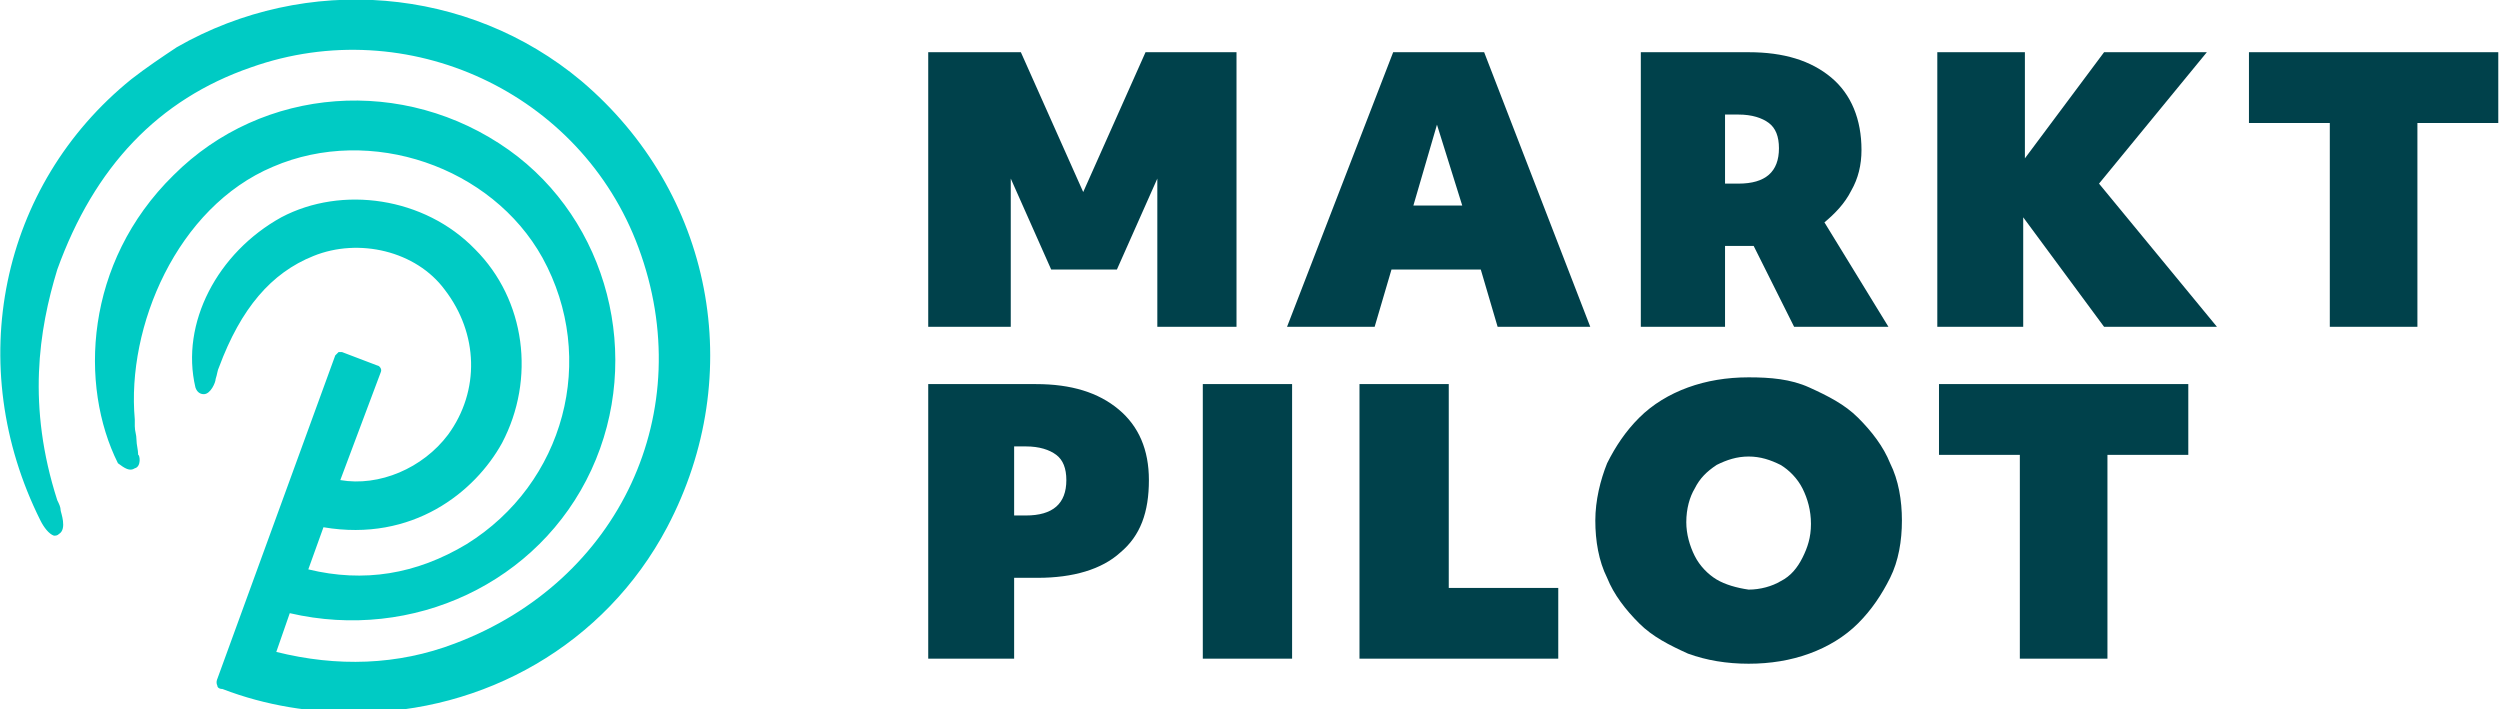 <svg width="141" height="40" viewBox="0 0 141 40" fill="none" xmlns="http://www.w3.org/2000/svg">
<g clip-path="url(#clip0)">
<path d="M118.86 37.15V25.653H123.42V21.663H109.359V25.653H113.919V37.15H118.86ZM96.817 32.684C96.342 32.399 95.867 31.924 95.582 31.354C95.297 30.784 95.107 30.119 95.107 29.453C95.107 28.693 95.297 28.028 95.582 27.553C95.867 26.983 96.247 26.603 96.817 26.223C97.387 25.938 97.957 25.748 98.622 25.748C99.287 25.748 99.858 25.938 100.428 26.223C100.903 26.508 101.378 26.983 101.663 27.553C101.948 28.123 102.138 28.788 102.138 29.549C102.138 30.309 101.948 30.879 101.663 31.449C101.378 32.019 100.998 32.494 100.428 32.779C99.953 33.064 99.287 33.254 98.622 33.254C97.957 33.159 97.292 32.969 96.817 32.684ZM102.043 36.864C103.088 36.484 104.038 35.914 104.798 35.154C105.558 34.394 106.128 33.539 106.603 32.589C107.078 31.639 107.268 30.499 107.268 29.358C107.268 28.218 107.078 27.078 106.603 26.128C106.223 25.178 105.558 24.323 104.798 23.563C104.038 22.803 103.088 22.328 102.043 21.852C100.998 21.378 99.858 21.282 98.622 21.282C97.387 21.282 96.247 21.473 95.202 21.852C94.157 22.233 93.207 22.803 92.447 23.563C91.686 24.323 91.116 25.178 90.641 26.128C90.261 27.078 89.976 28.218 89.976 29.358C89.976 30.499 90.166 31.639 90.641 32.589C91.021 33.539 91.686 34.394 92.447 35.154C93.207 35.914 94.157 36.389 95.202 36.864C96.247 37.245 97.387 37.434 98.622 37.434C99.858 37.434 100.998 37.245 102.043 36.864ZM87.886 37.15V33.159H81.71V21.663H76.675V37.15H87.886ZM72.874 21.663H67.838V37.15H72.874V21.663ZM59.572 25.653C59.953 25.938 60.142 26.413 60.142 27.078C60.142 28.408 59.382 29.073 57.862 29.073H57.197V25.178H57.862C58.622 25.178 59.192 25.368 59.572 25.653ZM57.197 37.15V32.589H58.527C60.523 32.589 62.138 32.114 63.183 31.164C64.323 30.214 64.798 28.883 64.798 27.078C64.798 25.368 64.228 24.038 63.088 23.088C61.948 22.138 60.428 21.663 58.432 21.663H52.352V37.15H57.197Z" fill="#00414B"/>
<path d="M136.342 18.432V6.936H140.903V2.945H126.841V6.936H131.401V18.432H136.342ZM114.109 18.432V12.256L118.67 18.432H125.036L118.385 10.356L124.466 2.945H118.67L114.204 8.931V2.945H109.264V18.432H114.109ZM99.763 6.936C100.143 7.221 100.333 7.696 100.333 8.361C100.333 9.691 99.573 10.356 98.052 10.356H97.292V6.461H98.052C98.812 6.461 99.382 6.651 99.763 6.936ZM97.292 18.432V13.871H98.907L101.188 18.432H106.508L102.898 12.541C103.468 12.066 104.038 11.496 104.418 10.736C104.798 10.071 104.988 9.311 104.988 8.456C104.988 6.746 104.418 5.32 103.278 4.37C102.138 3.42 100.618 2.945 98.622 2.945H92.542V18.432H97.292ZM81.045 7.031L82.47 11.591H79.715L81.045 7.031ZM77.53 18.432L78.48 15.202H83.516L84.466 18.432H89.691L83.706 2.945H78.575L72.589 18.432H77.53ZM57.007 18.432V10.071L59.287 15.202H62.993L65.273 10.071V18.432H69.739V2.945H64.608L61.093 10.831L57.577 2.945H52.352V18.432H57.007Z" fill="#00414B"/>
<path d="M32.78 4.559C26.414 -0.761 17.293 -1.522 9.977 2.659C9.122 3.229 8.267 3.799 7.412 4.464C0.001 10.45 -2.089 20.616 2.281 29.357C2.471 29.737 2.756 30.117 3.041 30.212C3.136 30.212 3.231 30.212 3.326 30.117C3.801 29.832 3.421 28.882 3.421 28.787C3.421 28.597 3.326 28.407 3.231 28.217C1.521 22.896 2.186 18.621 3.231 15.2C5.322 9.405 8.932 5.604 14.158 3.799C22.994 0.664 32.78 5.224 36.01 13.965C39.431 23.181 34.965 32.778 25.654 36.293C22.424 37.528 19.003 37.623 15.583 36.768L16.343 34.583C23.279 36.198 30.405 32.873 33.35 26.507C36.295 20.141 34.3 12.445 28.695 8.455C22.804 4.274 14.823 4.844 9.787 9.88C4.752 14.82 4.466 21.756 6.652 26.127C7.032 26.412 7.317 26.602 7.602 26.412C7.982 26.317 7.887 25.652 7.792 25.652C7.792 25.367 7.697 25.082 7.697 24.797C7.697 24.512 7.602 24.322 7.602 24.037C7.602 23.942 7.602 23.752 7.602 23.657C7.127 18.431 9.977 11.685 15.393 9.405C20.904 7.03 27.744 9.405 30.595 14.536C33.73 20.236 31.83 27.267 26.319 30.688C23.469 32.398 20.523 32.873 17.388 32.113L18.243 29.737C23.279 30.593 26.794 27.742 28.314 24.987C30.215 21.376 29.645 16.911 26.794 14.06C23.944 11.115 19.288 10.45 15.868 12.255C12.258 14.25 10.167 18.241 11.022 21.851C11.117 22.136 11.307 22.231 11.497 22.231C11.877 22.231 12.162 21.566 12.162 21.376C12.258 21.091 12.258 20.901 12.352 20.711C13.588 17.386 15.298 15.391 17.673 14.44C20.238 13.395 23.469 14.155 25.084 16.341C26.984 18.811 27.079 22.041 25.274 24.512C23.849 26.412 21.379 27.457 19.193 27.077L21.474 20.996C21.569 20.806 21.379 20.616 21.284 20.616L19.288 19.856C19.193 19.856 19.098 19.856 19.098 19.856C19.003 19.951 18.908 20.046 18.908 20.046L12.258 38.288C12.258 38.288 12.162 38.478 12.258 38.669C12.258 38.764 12.352 38.858 12.543 38.858C15.013 39.809 17.578 40.189 20.048 40.189C27.269 40.189 34.11 36.388 37.626 29.737C42.186 21.091 40.191 10.83 32.78 4.559Z" fill="#00CBC4"/>
</g>
<defs>
<clipPath id="clip0">
<rect width="140.903" height="40" fill="white"/>
</clipPath>
</defs>
</svg>
